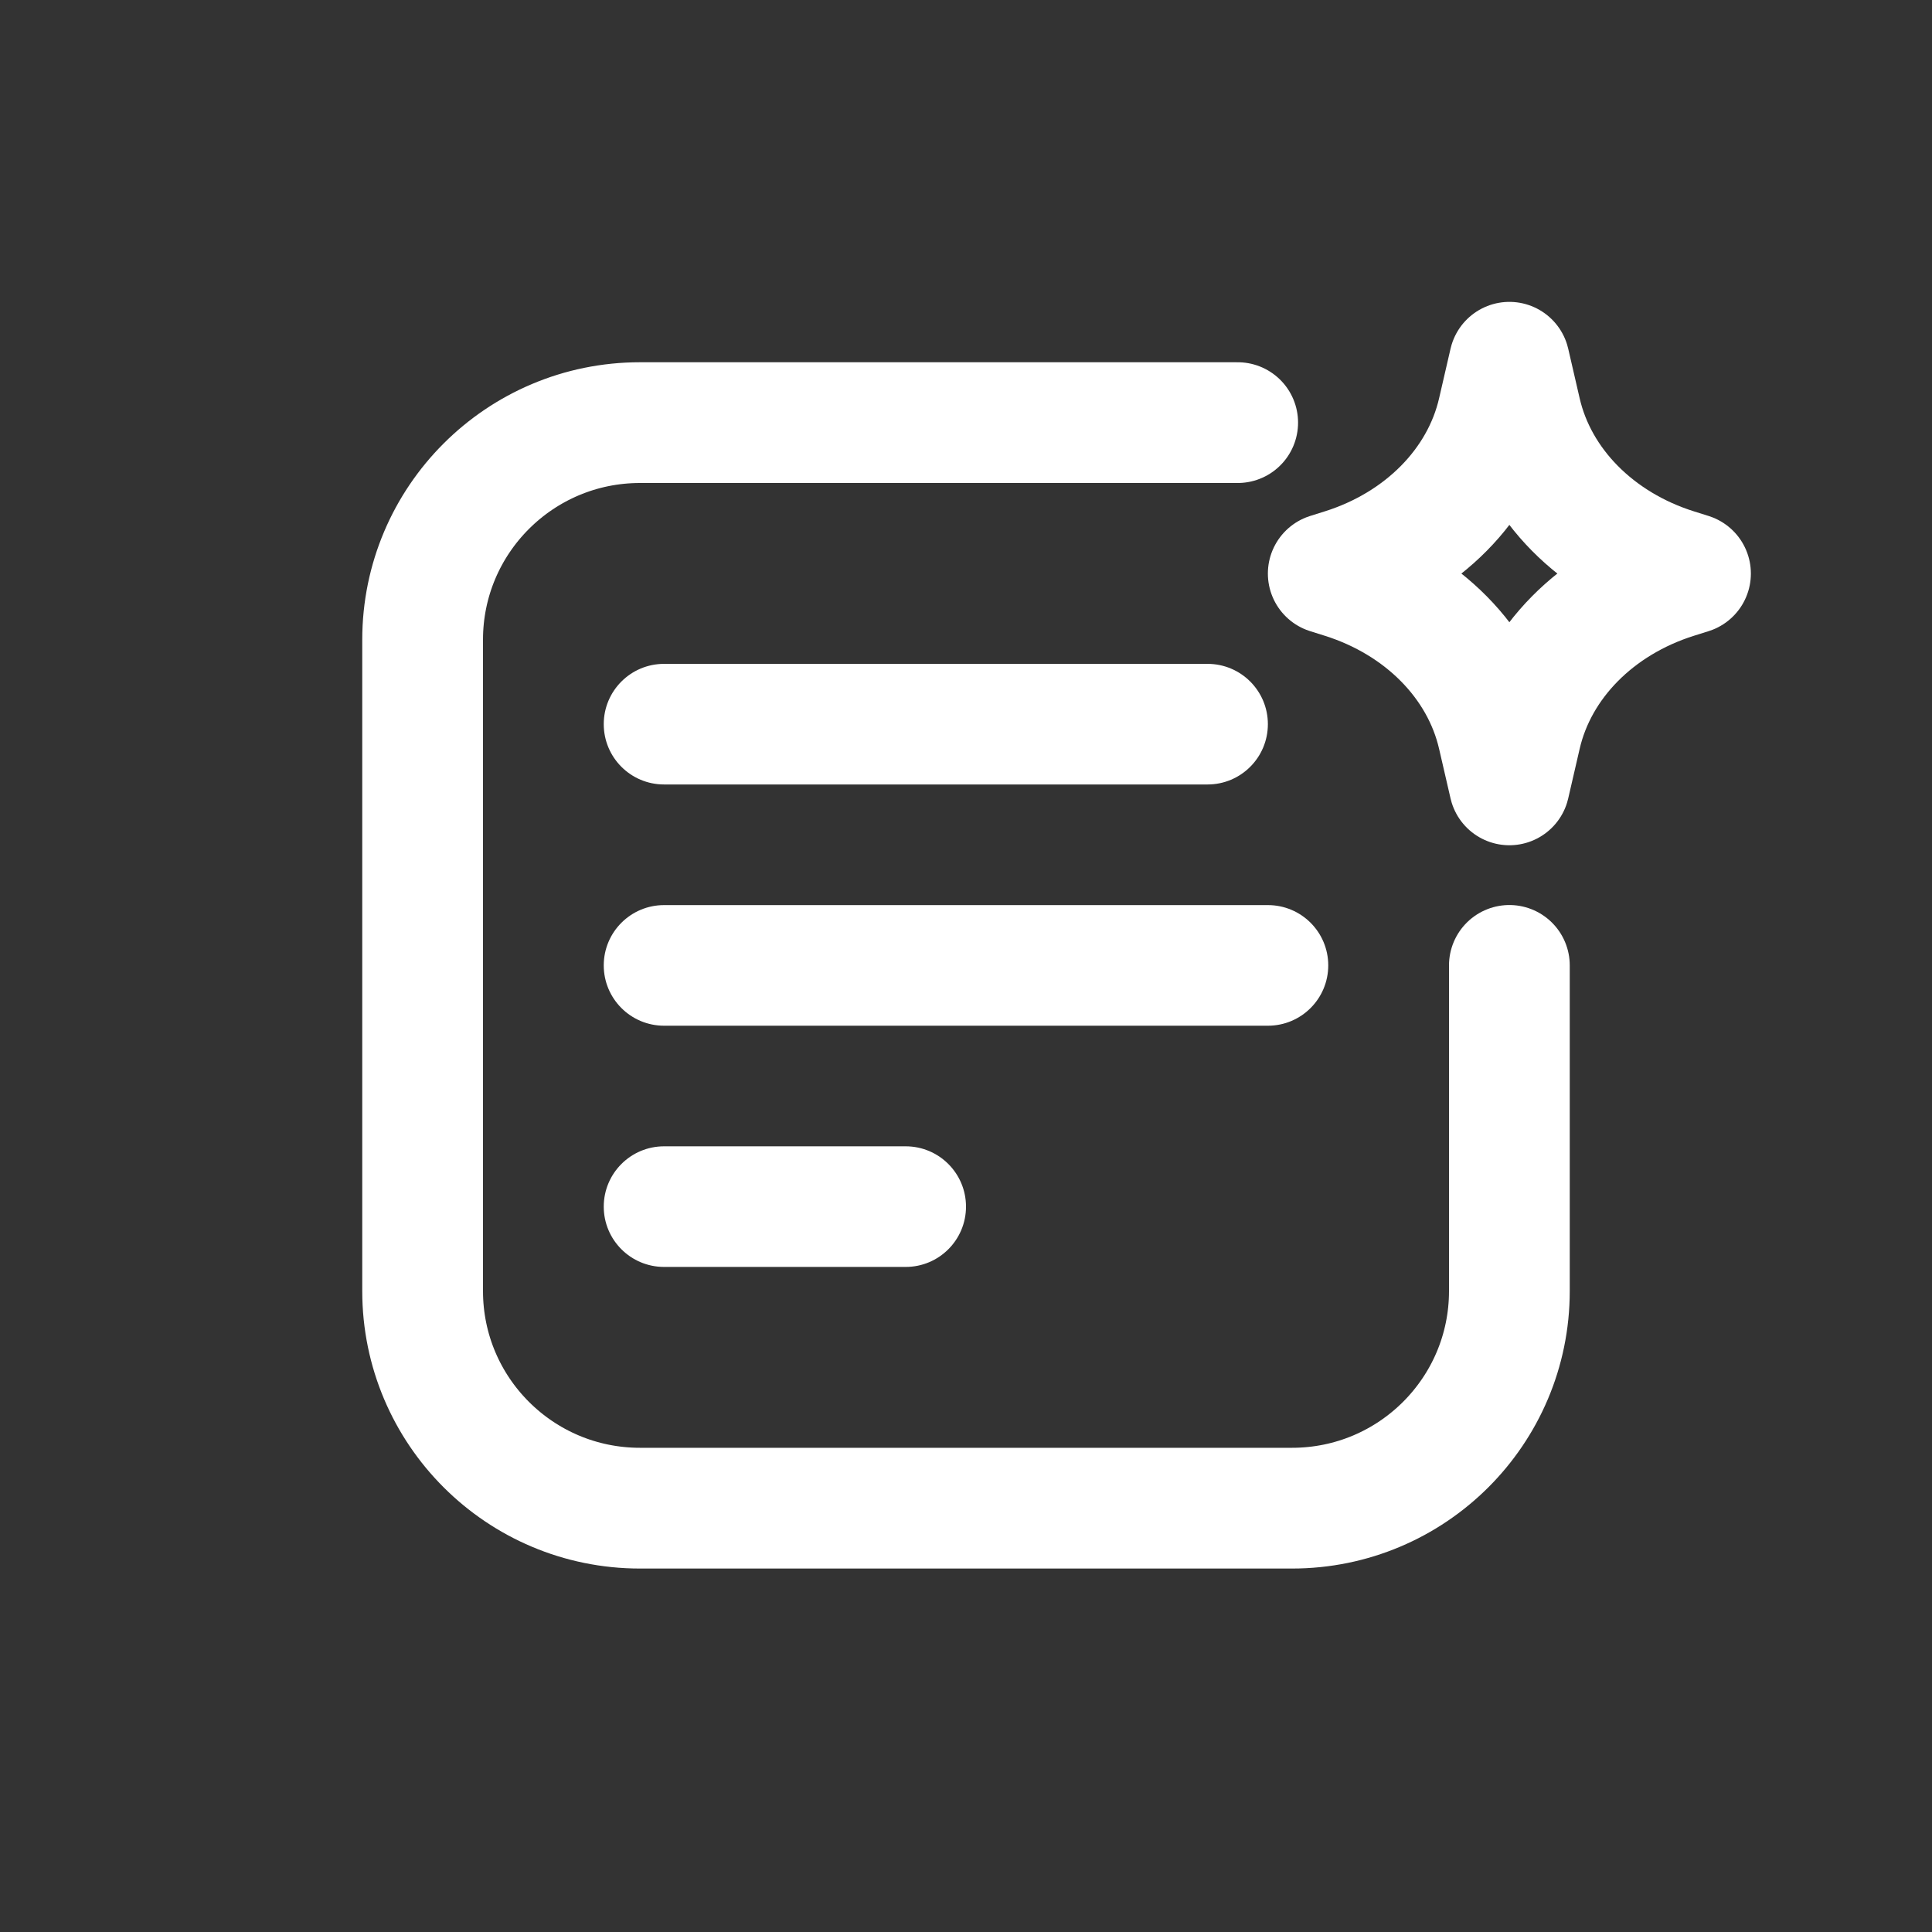 <svg width="96" height="96" viewBox="0 0 96 96" fill="none" xmlns="http://www.w3.org/2000/svg">
<rect x="0" y="0" width="96" height="96" fill="#333333" stroke="none"/>
<path d="M61.5 21H31.8C25.835 21 21 25.83 21 31.788V64.152C21 70.11 25.835 74.94 31.8 74.94H64.2C70.165 74.94 75 70.11 75 64.152V47.97" stroke="white" stroke-width="6" stroke-linecap="round" stroke-linejoin="round"/>
<path d="M75 18L75.57 20.469C76.401 24.072 79.325 27.031 83.278 28.273L84 28.5L83.278 28.727C79.325 29.969 76.401 32.928 75.57 36.531L75 39L74.43 36.531C73.599 32.928 70.675 29.969 66.722 28.727L66 28.5L66.722 28.273C70.675 27.031 73.599 24.072 74.43 20.469L75 18Z" stroke="white" stroke-width="6" stroke-linecap="round" stroke-linejoin="round"/>
<path d="M30 35.983C30 34.328 31.342 32.987 32.997 32.987H60.003C61.658 32.987 63 34.328 63 35.983C63 37.639 61.658 38.98 60.003 38.98H32.997C31.342 38.98 30 37.639 30 35.983ZM30 47.97C30 46.315 31.342 44.974 32.997 44.974H63.003C64.658 44.974 66 46.315 66 47.97C66 49.625 64.658 50.967 63.003 50.967H32.997C31.342 50.967 30 49.625 30 47.97ZM30 59.957C30 58.302 31.342 56.96 32.997 56.96H45.003C46.658 56.96 48 58.302 48 59.957C48 61.612 46.658 62.953 45.003 62.953H32.997C31.342 62.953 30 61.612 30 59.957Z" fill="white"/>
</svg>
